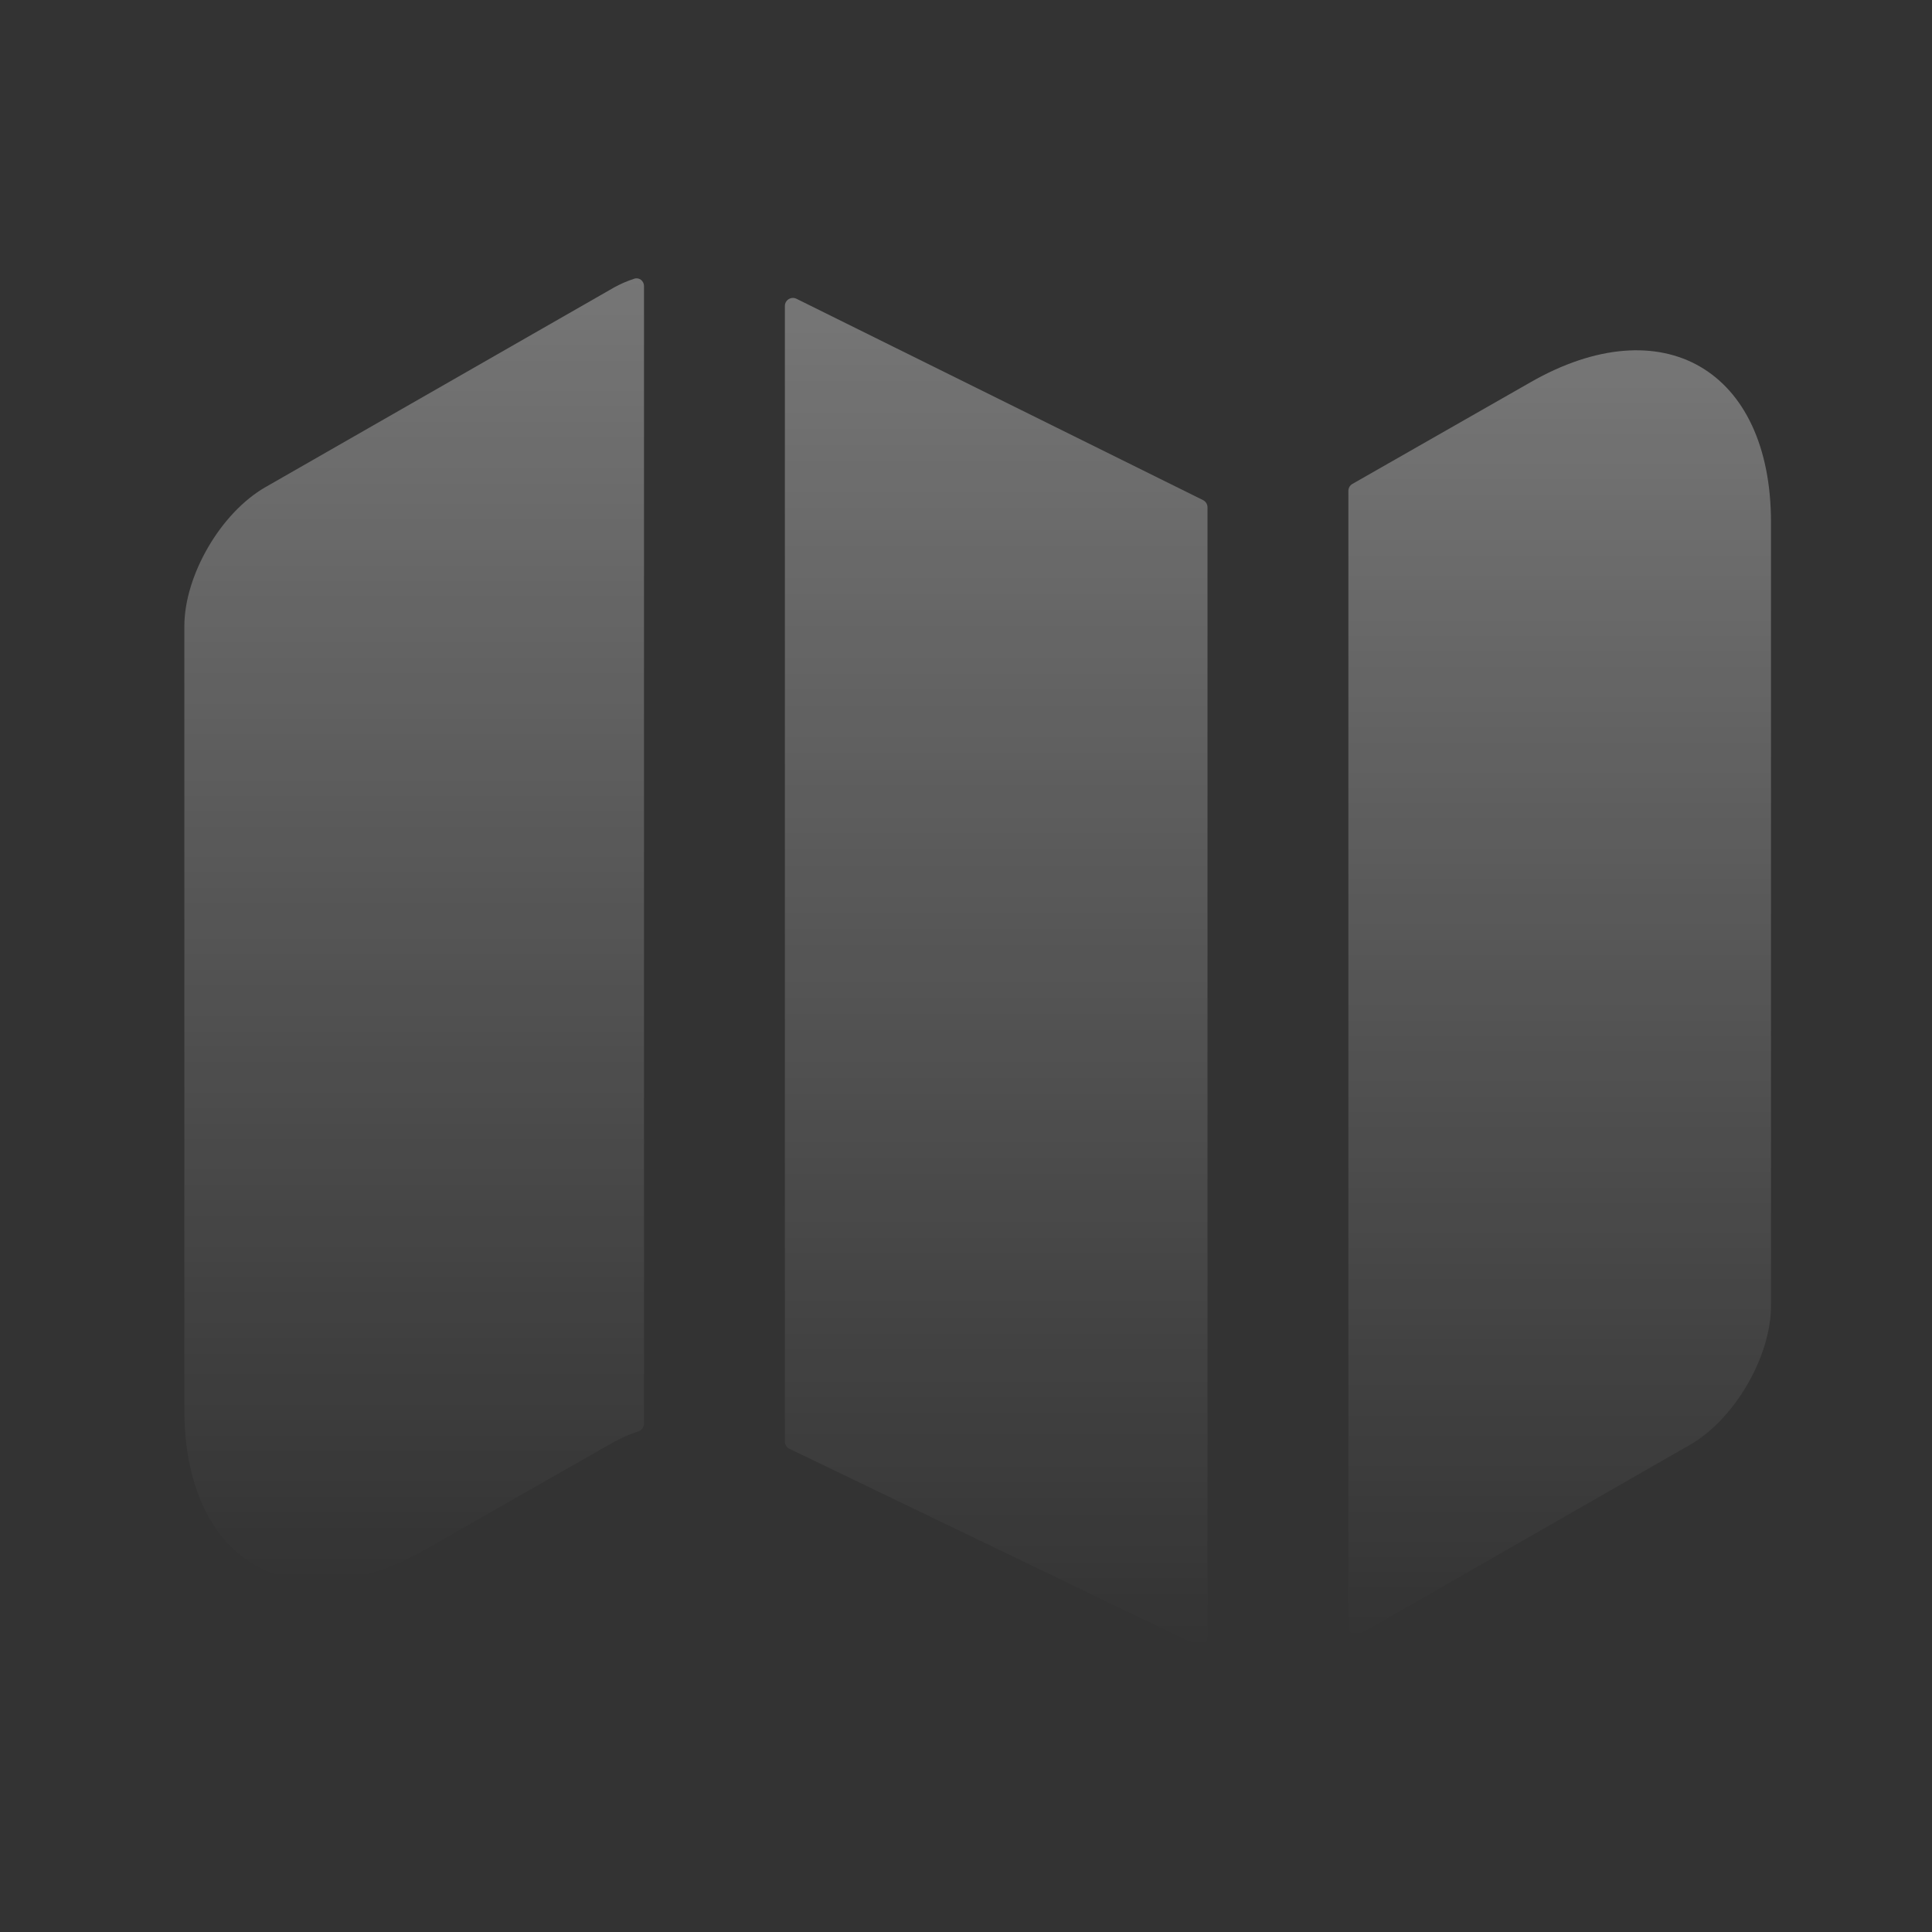 <?xml version="1.0" encoding="UTF-8"?> <svg xmlns="http://www.w3.org/2000/svg" width="120" height="120" viewBox="0 0 120 120" fill="none"><rect x="0" y="0" width="120" height="120" fill="#333333" stroke="none"/> <g opacity="0.33"> <path d="M39.403 17.309C39.706 17.212 40 17.451 40 17.769V88.423C40 88.647 39.852 88.841 39.639 88.911C39.09 89.09 38.603 89.303 38.15 89.55L26.4 96.25C18.2 100.95 11.45 97.05 11.45 87.55V38.9C11.45 35.75 13.7 31.85 16.5 30.25L38.15 17.85C38.537 17.639 38.949 17.453 39.403 17.309Z" fill="url(#paint0_linear_780_33211)"></path> <path d="M74.722 31.062C74.892 31.147 75 31.32 75 31.511V101.701C75 102.07 74.615 102.312 74.283 102.152L49.033 89.987C48.86 89.903 48.75 89.728 48.75 89.536V19.006C48.75 18.635 49.14 18.393 49.472 18.558L74.722 31.062Z" fill="url(#paint1_linear_780_33211)"></path> <path d="M110 32.45V81.1C110 84.25 107.75 88.15 104.95 89.75L84.499 101.471C84.165 101.662 83.75 101.422 83.75 101.037V30.491C83.75 30.311 83.846 30.145 84.002 30.056L95.05 23.75C103.25 19.05 110 22.95 110 32.45Z" fill="url(#paint2_linear_780_33211)"></path> </g> <defs> <linearGradient id="paint0_linear_780_33211" x1="25.725" y1="17.15" x2="25.725" y2="98.243" gradientUnits="userSpaceOnUse"> <stop stop-color="white"></stop> <stop offset="1" stop-color="white" stop-opacity="0"></stop> </linearGradient> <linearGradient id="paint1_linear_780_33211" x1="61.875" y1="18.2" x2="61.875" y2="102.497" gradientUnits="userSpaceOnUse"> <stop stop-color="white"></stop> <stop offset="1" stop-color="white" stop-opacity="0"></stop> </linearGradient> <linearGradient id="paint2_linear_780_33211" x1="96.875" y1="21.758" x2="96.875" y2="101.9" gradientUnits="userSpaceOnUse"> <stop stop-color="white"></stop> <stop offset="1" stop-color="white" stop-opacity="0"></stop> </linearGradient> </defs> </svg> 